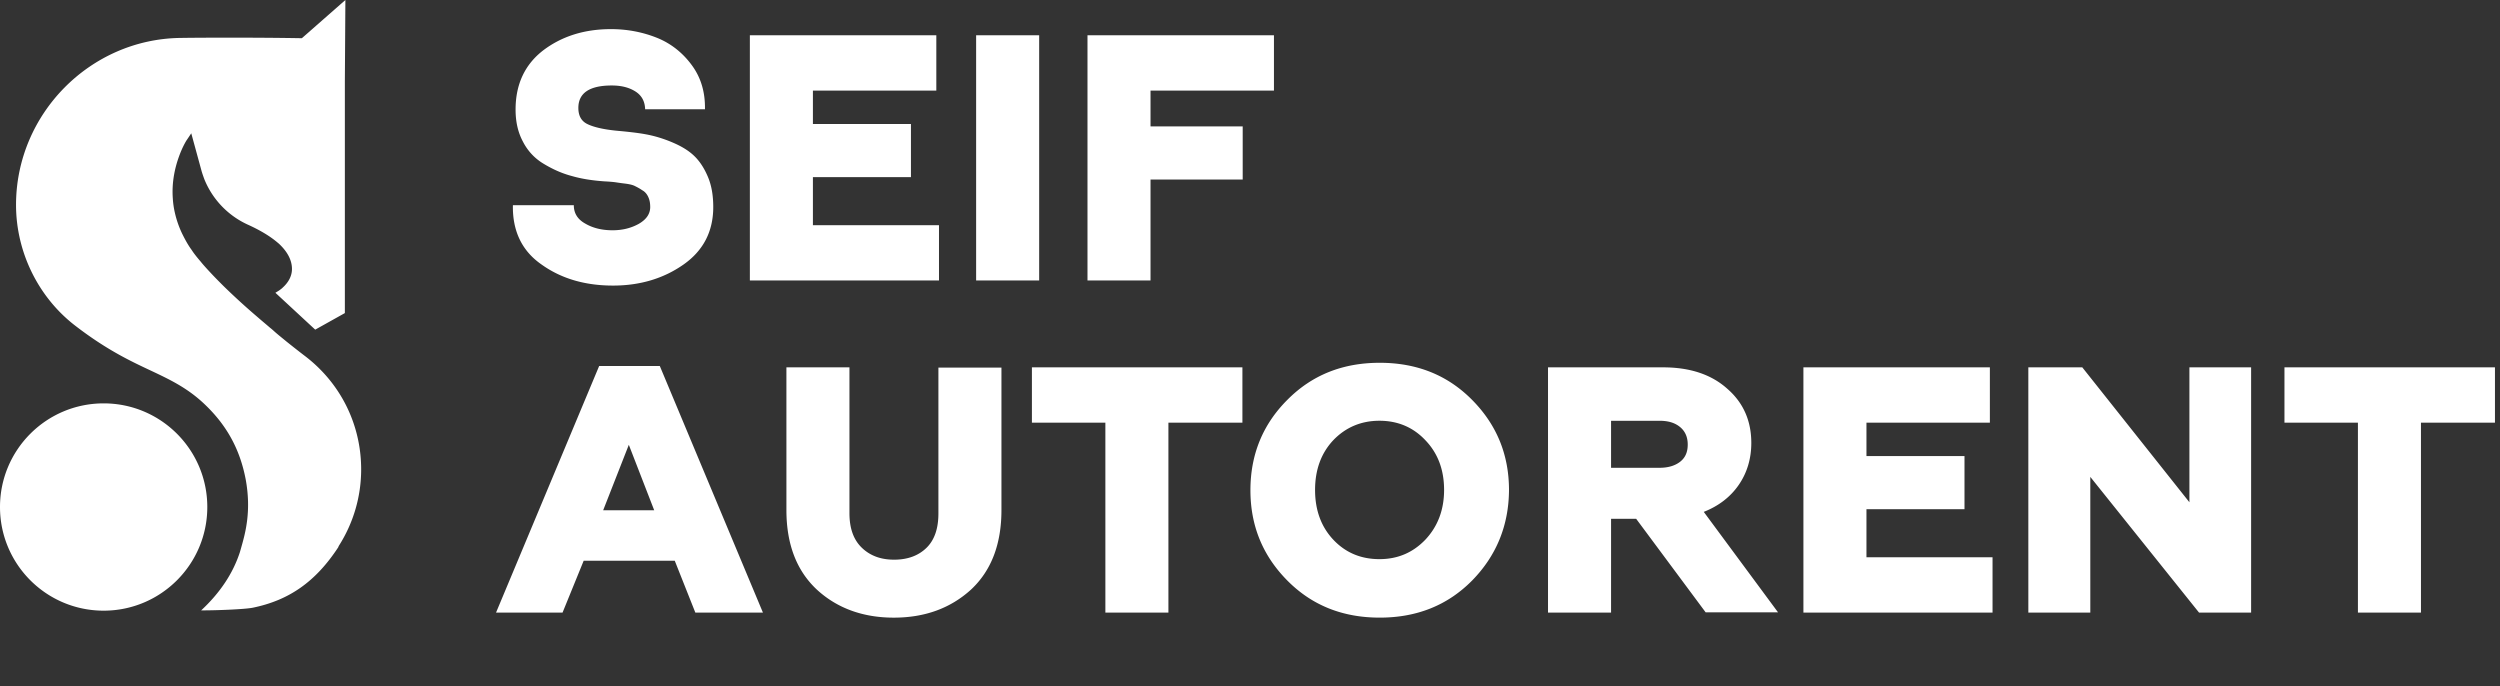 <svg width="255" height="70" viewBox="0 0 255 70" fill="none" xmlns="http://www.w3.org/2000/svg"><rect x="0" y="0" width="255" height="70" fill="#333333" stroke="none"/><path d="M52.317 20.928h6.212c0 .817.381 1.444 1.172 1.88.79.463 1.716.68 2.779.68 1.008 0 1.88-.217 2.67-.653.763-.436 1.172-1.008 1.172-1.717 0-.381-.055-.708-.191-1.008s-.327-.545-.627-.708c-.272-.191-.545-.327-.763-.436-.218-.11-.572-.191-1.035-.246s-.79-.109-.98-.136a14 14 0 0 0-1.01-.081c-1.225-.082-2.342-.246-3.378-.546-1.035-.272-1.989-.708-2.888-1.253a5.53 5.53 0 0 1-2.098-2.234c-.518-.954-.763-2.044-.763-3.297 0-2.589.954-4.605 2.834-6.049 1.88-1.417 4.169-2.153 6.893-2.153 1.662 0 3.215.3 4.66.872 1.444.573 2.643 1.526 3.57 2.78.953 1.28 1.389 2.779 1.361 4.523h-6.103c-.027-.818-.354-1.417-1.008-1.826s-1.444-.6-2.398-.6c-2.261 0-3.406.764-3.406 2.29q0 1.185.9 1.634c.599.3 1.58.545 2.915.681 1.199.11 2.234.218 3.106.382.872.163 1.771.436 2.67.817.9.382 1.635.818 2.207 1.363s1.036 1.253 1.417 2.152c.382.9.545 1.935.545 3.08 0 2.479-1.008 4.44-3.024 5.857s-4.414 2.153-7.194 2.153c-2.86 0-5.286-.709-7.302-2.153-1.962-1.362-2.97-3.378-2.915-6.049m43.461 7.683H76.486V3.599h19.019v5.64H82.917v3.406h10v5.422h-10v4.905h12.86zm10.217 0h-6.43V3.599h6.43zm11.359 0h-6.43V3.599h19.019v5.64h-12.589v3.651h9.401v5.422h-9.401zM57.381 62.482h-6.784l10.517-25.15H67.3l10.518 25.15h-6.894l-2.098-5.286h-9.291zM64.14 45.37l-2.616 6.675h5.204zm16.074 6.65V37.47h6.43v14.876c0 1.526.409 2.698 1.254 3.515.844.818 1.934 1.226 3.297 1.226 1.39 0 2.48-.408 3.297-1.199q1.226-1.185 1.226-3.514V37.496h6.43V52.02c0 3.488-1.035 6.186-3.106 8.12-2.098 1.906-4.714 2.86-7.875 2.86-3.133 0-5.776-.954-7.847-2.86-2.07-1.935-3.106-4.633-3.106-8.12m38.964 10.462h-6.43V43.11h-7.493v-5.64h21.471v5.64h-7.548zm30.98-3.271c-2.506 2.534-5.64 3.787-9.427 3.787s-6.921-1.253-9.428-3.787-3.76-5.586-3.76-9.21c0-3.623 1.253-6.703 3.76-9.21 2.507-2.533 5.64-3.787 9.428-3.787 3.787 0 6.921 1.254 9.427 3.788 2.507 2.534 3.76 5.585 3.76 9.21-.027 3.596-1.28 6.675-3.76 9.209m-14.168-4.169c1.253 1.335 2.833 1.99 4.713 1.99 1.853 0 3.406-.655 4.687-1.99 1.253-1.335 1.907-3.024 1.907-5.068s-.626-3.733-1.907-5.068c-1.253-1.335-2.834-1.989-4.687-1.989-1.88 0-3.46.681-4.713 1.99-1.226 1.307-1.853 2.996-1.853 5.067s.627 3.76 1.853 5.068m28.338 7.44h-6.431V37.47h11.744c2.752 0 4.932.736 6.539 2.18 1.635 1.417 2.453 3.27 2.453 5.531 0 1.608-.436 3.052-1.281 4.278s-2.043 2.153-3.569 2.752l7.574 10.245h-7.384l-7.084-9.536h-2.561zm0-19.563v4.795h4.959c.872 0 1.58-.218 2.098-.626.518-.41.763-.981.763-1.744 0-.736-.245-1.335-.763-1.771s-1.199-.654-2.098-.654zm38.911 19.563h-19.291V37.47h19.019v5.64h-12.588v3.406h9.999v5.423h-9.999v4.904h12.86zm9.972 0h-6.321V37.47h5.504l10.926 13.76V37.47h6.294v25.013h-5.313l-11.09-13.841zm33.727 0h-6.43V43.11h-7.493v-5.64h21.471v5.64h-7.548zm-236.366-.194c5.839 0 10.572-4.734 10.572-10.572 0-5.84-4.733-10.572-10.572-10.572S0 45.877 0 51.716s4.733 10.572 10.572 10.572" fill="#fff"/><path d="M20.518 62.26c1.907-1.77 3.243-3.76 3.951-5.94q.083-.285.163-.572c.41-1.444 1.009-3.651.436-6.812-.599-3.188-2.016-5.722-4.468-7.956-1.635-1.471-3.27-2.261-5.177-3.16-2.153-1.009-4.578-2.153-7.793-4.633-3.76-2.915-5.994-7.52-5.994-12.288 0-9.264 7.547-16.92 16.784-17.03 1.798-.027 3.624-.027 5.422-.027 4.088 0 6.785.054 6.812.054h.137L35.23 0l-.054 8.283v23.651l-3.024 1.69-4.06-3.76c.163-.11.381-.219.572-.382.082-.055.136-.11.19-.164.6-.545.927-1.199.927-1.88 0-.844-.408-1.662-1.171-2.425a3 3 0 0 0-.3-.272c-.736-.627-1.717-1.226-2.97-1.799a8.65 8.65 0 0 1-4.496-4.659c-.109-.3-.218-.6-.3-.9l-1.035-3.786-.436.653c-.027.028-.436.654-.817 1.717-.355.98-.763 2.507-.627 4.305a8.7 8.7 0 0 0 .218 1.471c.163.709.409 1.417.736 2.099.272.544.572 1.117.953 1.634.245.382.573.79.927 1.2.327.408.708.817 1.117 1.253.381.408.817.844 1.253 1.28a69 69 0 0 0 3.406 3.106c.436.382.9.763 1.308 1.118.218.163.409.354.6.517.38.327.762.627 1.09.9 1.09.871 1.77 1.389 1.77 1.389 3.706 2.78 5.831 7.03 5.831 11.635 0 2.779-.79 5.476-2.288 7.82l-.055.136c-2.289 3.488-4.986 5.395-8.72 6.158-.817.163-3.65.272-5.176.272z" fill="#fff"/></svg>